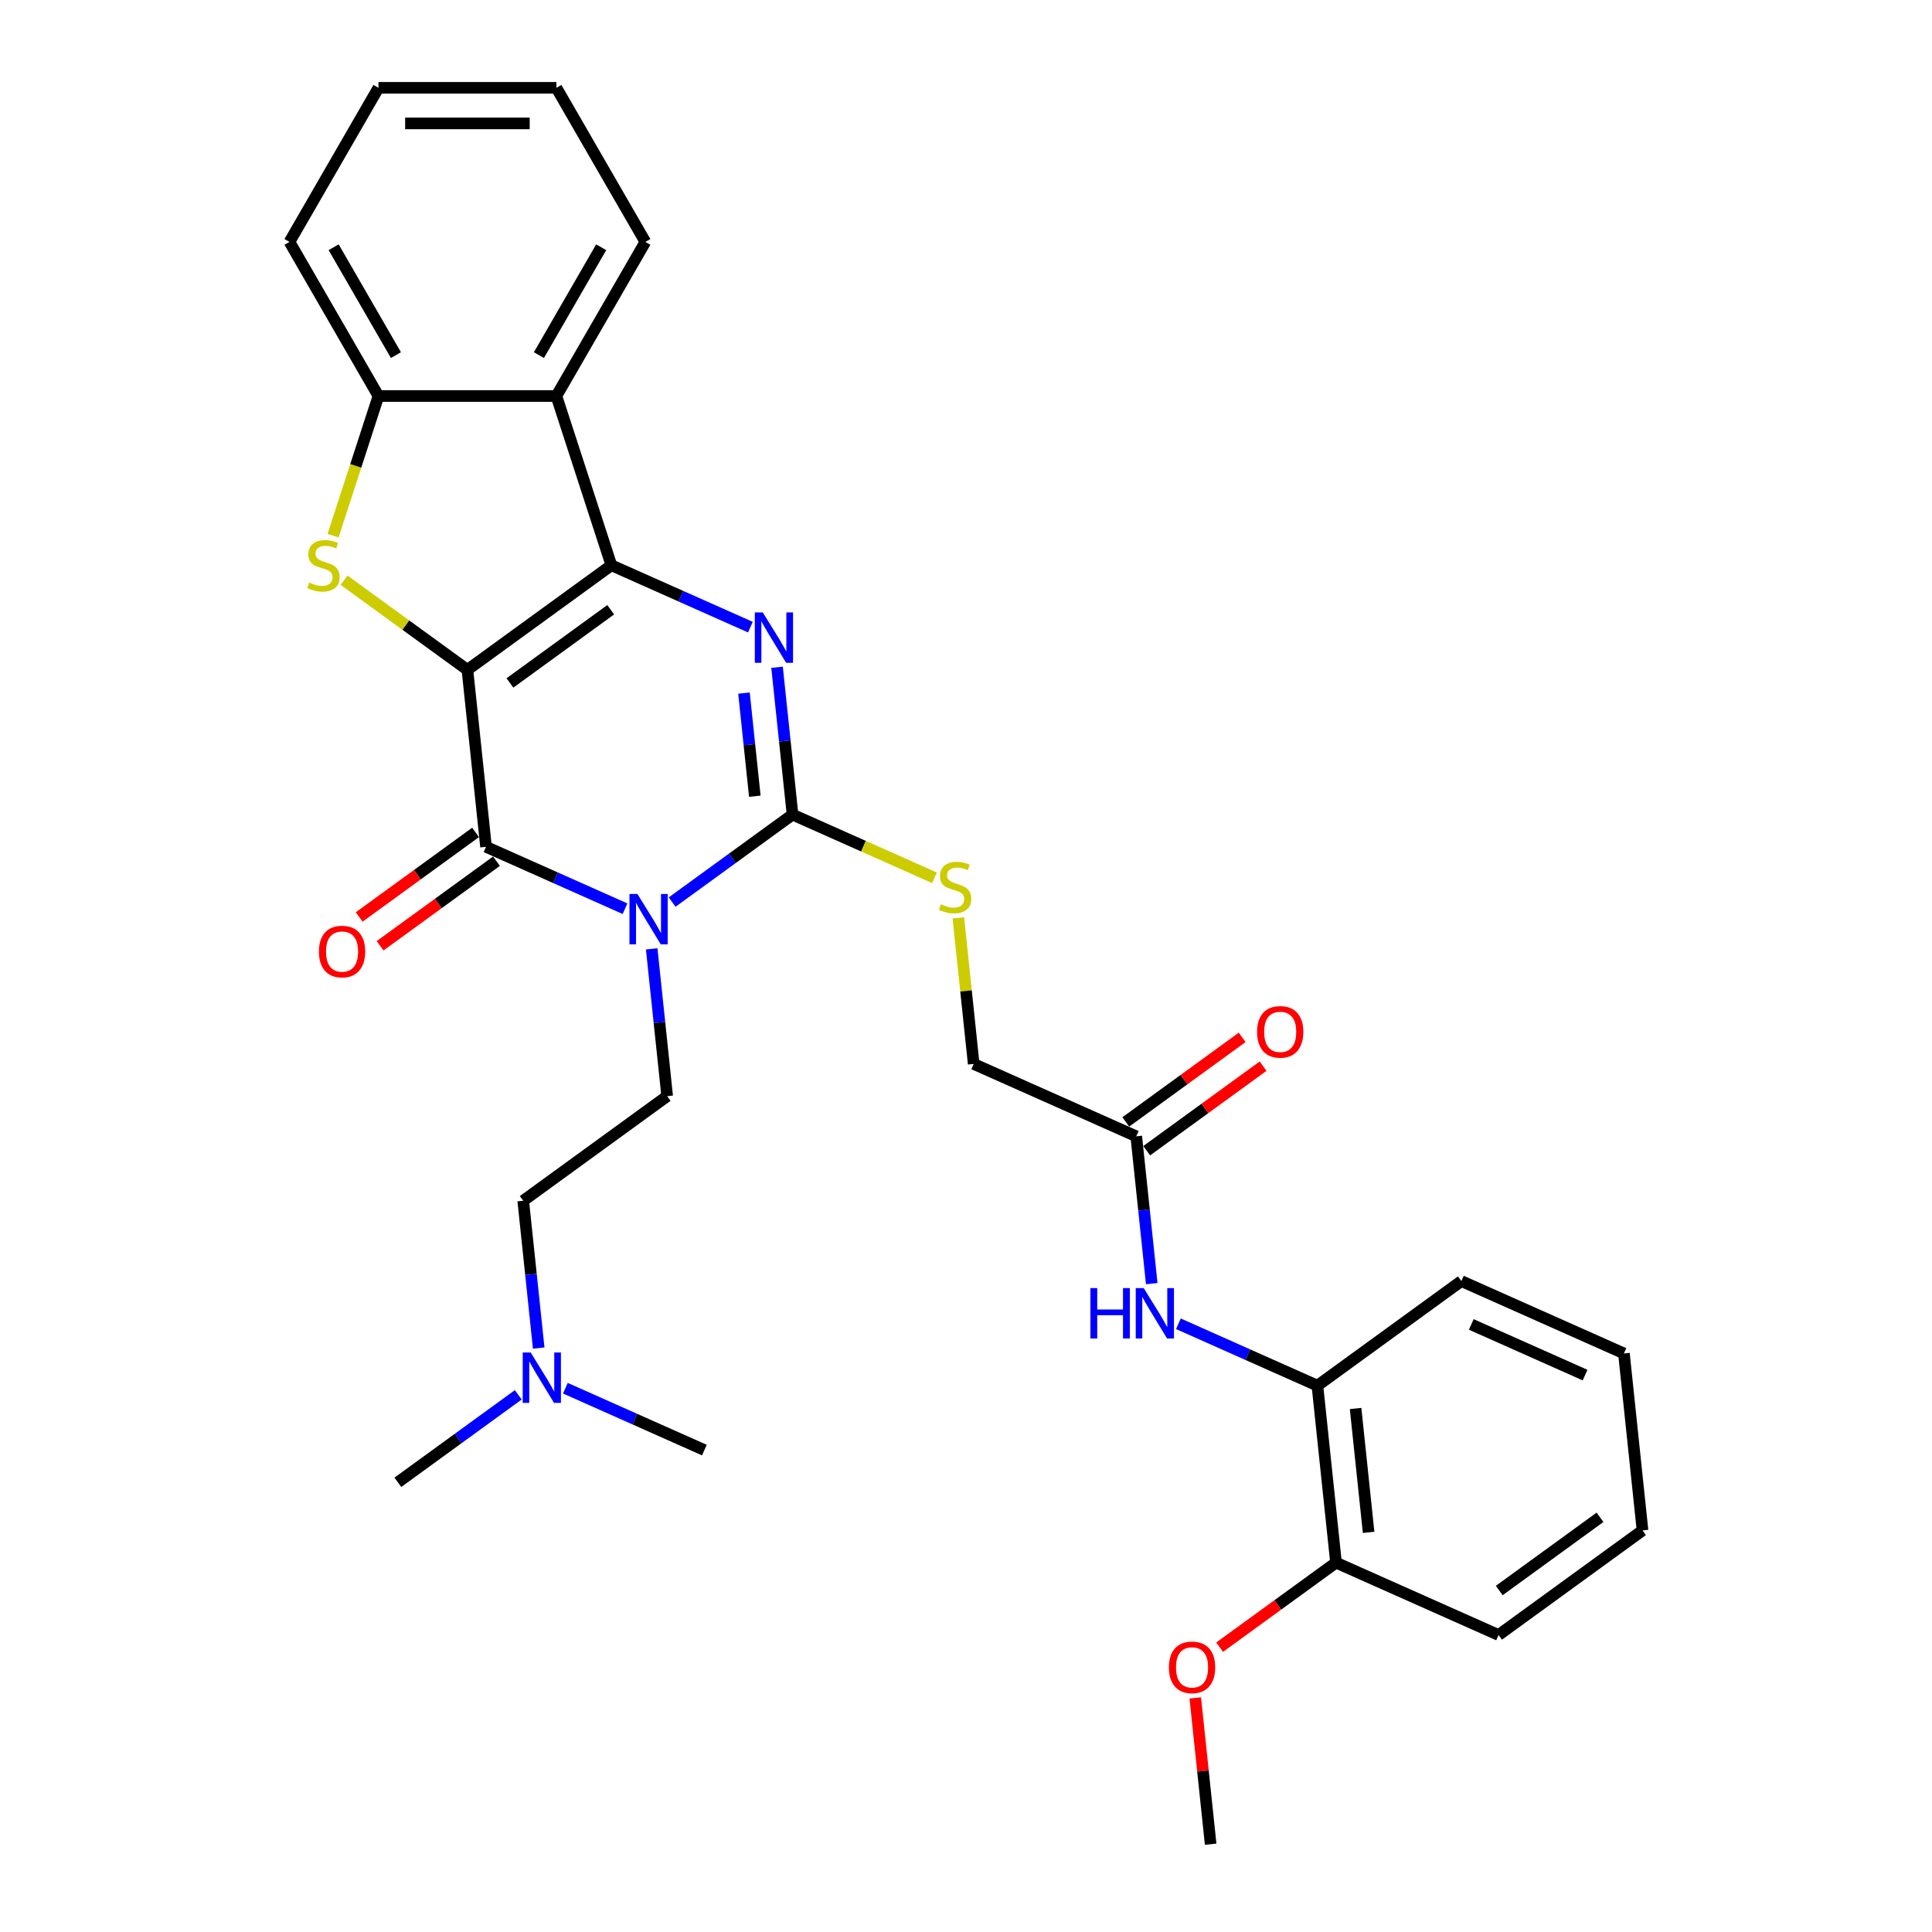<?xml version='1.0' encoding='iso-8859-1'?>
<svg version='1.1' baseProfile='full'
              xmlns='http://www.w3.org/2000/svg'
                      xmlns:rdkit='http://www.rdkit.org/xml'
                      xmlns:xlink='http://www.w3.org/1999/xlink'
                  xml:space='preserve'
width='1000px' height='1000px' viewBox='0 0 1000 1000'>
<!-- END OF HEADER -->
<rect style='opacity:1.0;fill:#FFFFFF;stroke:none' width='1000' height='1000' x='0' y='0'> </rect>
<path class='bond-0' d='M 241.935,346.711 L 316.447,292.575' style='fill:none;fill-rule:evenodd;stroke:#000000;stroke-width:6px;stroke-linecap:butt;stroke-linejoin:miter;stroke-opacity:1' />
<path class='bond-0' d='M 263.939,353.493 L 316.098,315.598' style='fill:none;fill-rule:evenodd;stroke:#000000;stroke-width:6px;stroke-linecap:butt;stroke-linejoin:miter;stroke-opacity:1' />
<path class='bond-2' d='M 241.935,346.711 L 251.562,438.309' style='fill:none;fill-rule:evenodd;stroke:#000000;stroke-width:6px;stroke-linecap:butt;stroke-linejoin:miter;stroke-opacity:1' />
<path class='bond-5' d='M 241.935,346.711 L 210.012,323.518' style='fill:none;fill-rule:evenodd;stroke:#000000;stroke-width:6px;stroke-linecap:butt;stroke-linejoin:miter;stroke-opacity:1' />
<path class='bond-5' d='M 210.012,323.518 L 178.088,300.324' style='fill:none;fill-rule:evenodd;stroke:#CCCC00;stroke-width:6px;stroke-linecap:butt;stroke-linejoin:miter;stroke-opacity:1' />
<path class='bond-4' d='M 316.447,292.575 L 352.42,308.591' style='fill:none;fill-rule:evenodd;stroke:#000000;stroke-width:6px;stroke-linecap:butt;stroke-linejoin:miter;stroke-opacity:1' />
<path class='bond-4' d='M 352.42,308.591 L 388.393,324.607' style='fill:none;fill-rule:evenodd;stroke:#0000FF;stroke-width:6px;stroke-linecap:butt;stroke-linejoin:miter;stroke-opacity:1' />
<path class='bond-6' d='M 316.447,292.575 L 287.986,204.98' style='fill:none;fill-rule:evenodd;stroke:#000000;stroke-width:6px;stroke-linecap:butt;stroke-linejoin:miter;stroke-opacity:1' />
<path class='bond-1' d='M 323.508,470.341 L 287.535,454.325' style='fill:none;fill-rule:evenodd;stroke:#0000FF;stroke-width:6px;stroke-linecap:butt;stroke-linejoin:miter;stroke-opacity:1' />
<path class='bond-1' d='M 287.535,454.325 L 251.562,438.309' style='fill:none;fill-rule:evenodd;stroke:#000000;stroke-width:6px;stroke-linecap:butt;stroke-linejoin:miter;stroke-opacity:1' />
<path class='bond-3' d='M 347.896,466.911 L 379.055,444.272' style='fill:none;fill-rule:evenodd;stroke:#0000FF;stroke-width:6px;stroke-linecap:butt;stroke-linejoin:miter;stroke-opacity:1' />
<path class='bond-3' d='M 379.055,444.272 L 410.214,421.634' style='fill:none;fill-rule:evenodd;stroke:#000000;stroke-width:6px;stroke-linecap:butt;stroke-linejoin:miter;stroke-opacity:1' />
<path class='bond-8' d='M 337.315,491.115 L 341.322,529.241' style='fill:none;fill-rule:evenodd;stroke:#0000FF;stroke-width:6px;stroke-linecap:butt;stroke-linejoin:miter;stroke-opacity:1' />
<path class='bond-8' d='M 341.322,529.241 L 345.329,567.368' style='fill:none;fill-rule:evenodd;stroke:#000000;stroke-width:6px;stroke-linecap:butt;stroke-linejoin:miter;stroke-opacity:1' />
<path class='bond-13' d='M 246.149,430.858 L 216.031,452.74' style='fill:none;fill-rule:evenodd;stroke:#000000;stroke-width:6px;stroke-linecap:butt;stroke-linejoin:miter;stroke-opacity:1' />
<path class='bond-13' d='M 216.031,452.74 L 185.912,474.622' style='fill:none;fill-rule:evenodd;stroke:#FF0000;stroke-width:6px;stroke-linecap:butt;stroke-linejoin:miter;stroke-opacity:1' />
<path class='bond-13' d='M 256.976,445.76 L 226.858,467.642' style='fill:none;fill-rule:evenodd;stroke:#000000;stroke-width:6px;stroke-linecap:butt;stroke-linejoin:miter;stroke-opacity:1' />
<path class='bond-13' d='M 226.858,467.642 L 196.74,489.525' style='fill:none;fill-rule:evenodd;stroke:#FF0000;stroke-width:6px;stroke-linecap:butt;stroke-linejoin:miter;stroke-opacity:1' />
<path class='bond-9' d='M 410.214,421.634 L 446.951,437.99' style='fill:none;fill-rule:evenodd;stroke:#000000;stroke-width:6px;stroke-linecap:butt;stroke-linejoin:miter;stroke-opacity:1' />
<path class='bond-9' d='M 446.951,437.99 L 483.689,454.347' style='fill:none;fill-rule:evenodd;stroke:#CCCC00;stroke-width:6px;stroke-linecap:butt;stroke-linejoin:miter;stroke-opacity:1' />
<path class='bond-32' d='M 410.214,421.634 L 406.207,383.507' style='fill:none;fill-rule:evenodd;stroke:#000000;stroke-width:6px;stroke-linecap:butt;stroke-linejoin:miter;stroke-opacity:1' />
<path class='bond-32' d='M 406.207,383.507 L 402.2,345.38' style='fill:none;fill-rule:evenodd;stroke:#0000FF;stroke-width:6px;stroke-linecap:butt;stroke-linejoin:miter;stroke-opacity:1' />
<path class='bond-32' d='M 390.693,412.121 L 387.888,385.433' style='fill:none;fill-rule:evenodd;stroke:#000000;stroke-width:6px;stroke-linecap:butt;stroke-linejoin:miter;stroke-opacity:1' />
<path class='bond-32' d='M 387.888,385.433 L 385.082,358.744' style='fill:none;fill-rule:evenodd;stroke:#0000FF;stroke-width:6px;stroke-linecap:butt;stroke-linejoin:miter;stroke-opacity:1' />
<path class='bond-7' d='M 172.396,277.267 L 184.14,241.124' style='fill:none;fill-rule:evenodd;stroke:#CCCC00;stroke-width:6px;stroke-linecap:butt;stroke-linejoin:miter;stroke-opacity:1' />
<path class='bond-7' d='M 184.14,241.124 L 195.884,204.98' style='fill:none;fill-rule:evenodd;stroke:#000000;stroke-width:6px;stroke-linecap:butt;stroke-linejoin:miter;stroke-opacity:1' />
<path class='bond-19' d='M 287.986,204.98 L 334.037,125.217' style='fill:none;fill-rule:evenodd;stroke:#000000;stroke-width:6px;stroke-linecap:butt;stroke-linejoin:miter;stroke-opacity:1' />
<path class='bond-19' d='M 278.941,183.806 L 311.177,127.972' style='fill:none;fill-rule:evenodd;stroke:#000000;stroke-width:6px;stroke-linecap:butt;stroke-linejoin:miter;stroke-opacity:1' />
<path class='bond-31' d='M 287.986,204.98 L 195.884,204.98' style='fill:none;fill-rule:evenodd;stroke:#000000;stroke-width:6px;stroke-linecap:butt;stroke-linejoin:miter;stroke-opacity:1' />
<path class='bond-21' d='M 195.884,204.98 L 149.833,125.217' style='fill:none;fill-rule:evenodd;stroke:#000000;stroke-width:6px;stroke-linecap:butt;stroke-linejoin:miter;stroke-opacity:1' />
<path class='bond-21' d='M 204.929,183.806 L 172.693,127.972' style='fill:none;fill-rule:evenodd;stroke:#000000;stroke-width:6px;stroke-linecap:butt;stroke-linejoin:miter;stroke-opacity:1' />
<path class='bond-17' d='M 345.329,567.368 L 270.817,621.504' style='fill:none;fill-rule:evenodd;stroke:#000000;stroke-width:6px;stroke-linecap:butt;stroke-linejoin:miter;stroke-opacity:1' />
<path class='bond-16' d='M 496.036,475.103 L 500.009,512.898' style='fill:none;fill-rule:evenodd;stroke:#CCCC00;stroke-width:6px;stroke-linecap:butt;stroke-linejoin:miter;stroke-opacity:1' />
<path class='bond-16' d='M 500.009,512.898 L 503.981,550.693' style='fill:none;fill-rule:evenodd;stroke:#000000;stroke-width:6px;stroke-linecap:butt;stroke-linejoin:miter;stroke-opacity:1' />
<path class='bond-10' d='M 596.136,664.408 L 592.128,626.281' style='fill:none;fill-rule:evenodd;stroke:#0000FF;stroke-width:6px;stroke-linecap:butt;stroke-linejoin:miter;stroke-opacity:1' />
<path class='bond-10' d='M 592.128,626.281 L 588.121,588.154' style='fill:none;fill-rule:evenodd;stroke:#000000;stroke-width:6px;stroke-linecap:butt;stroke-linejoin:miter;stroke-opacity:1' />
<path class='bond-12' d='M 609.943,685.181 L 645.915,701.198' style='fill:none;fill-rule:evenodd;stroke:#0000FF;stroke-width:6px;stroke-linecap:butt;stroke-linejoin:miter;stroke-opacity:1' />
<path class='bond-12' d='M 645.915,701.198 L 681.888,717.214' style='fill:none;fill-rule:evenodd;stroke:#000000;stroke-width:6px;stroke-linecap:butt;stroke-linejoin:miter;stroke-opacity:1' />
<path class='bond-11' d='M 588.121,588.154 L 503.981,550.693' style='fill:none;fill-rule:evenodd;stroke:#000000;stroke-width:6px;stroke-linecap:butt;stroke-linejoin:miter;stroke-opacity:1' />
<path class='bond-15' d='M 593.535,595.606 L 623.653,573.724' style='fill:none;fill-rule:evenodd;stroke:#000000;stroke-width:6px;stroke-linecap:butt;stroke-linejoin:miter;stroke-opacity:1' />
<path class='bond-15' d='M 623.653,573.724 L 653.771,551.841' style='fill:none;fill-rule:evenodd;stroke:#FF0000;stroke-width:6px;stroke-linecap:butt;stroke-linejoin:miter;stroke-opacity:1' />
<path class='bond-15' d='M 582.707,580.703 L 612.826,558.821' style='fill:none;fill-rule:evenodd;stroke:#000000;stroke-width:6px;stroke-linecap:butt;stroke-linejoin:miter;stroke-opacity:1' />
<path class='bond-15' d='M 612.826,558.821 L 642.944,536.939' style='fill:none;fill-rule:evenodd;stroke:#FF0000;stroke-width:6px;stroke-linecap:butt;stroke-linejoin:miter;stroke-opacity:1' />
<path class='bond-14' d='M 681.888,717.214 L 691.515,808.811' style='fill:none;fill-rule:evenodd;stroke:#000000;stroke-width:6px;stroke-linecap:butt;stroke-linejoin:miter;stroke-opacity:1' />
<path class='bond-14' d='M 701.652,729.028 L 708.391,793.146' style='fill:none;fill-rule:evenodd;stroke:#000000;stroke-width:6px;stroke-linecap:butt;stroke-linejoin:miter;stroke-opacity:1' />
<path class='bond-22' d='M 681.888,717.214 L 756.4,663.077' style='fill:none;fill-rule:evenodd;stroke:#000000;stroke-width:6px;stroke-linecap:butt;stroke-linejoin:miter;stroke-opacity:1' />
<path class='bond-20' d='M 691.515,808.811 L 661.397,830.694' style='fill:none;fill-rule:evenodd;stroke:#000000;stroke-width:6px;stroke-linecap:butt;stroke-linejoin:miter;stroke-opacity:1' />
<path class='bond-20' d='M 661.397,830.694 L 631.279,852.576' style='fill:none;fill-rule:evenodd;stroke:#FF0000;stroke-width:6px;stroke-linecap:butt;stroke-linejoin:miter;stroke-opacity:1' />
<path class='bond-23' d='M 691.515,808.811 L 775.655,846.273' style='fill:none;fill-rule:evenodd;stroke:#000000;stroke-width:6px;stroke-linecap:butt;stroke-linejoin:miter;stroke-opacity:1' />
<path class='bond-18' d='M 270.817,621.504 L 274.824,659.631' style='fill:none;fill-rule:evenodd;stroke:#000000;stroke-width:6px;stroke-linecap:butt;stroke-linejoin:miter;stroke-opacity:1' />
<path class='bond-18' d='M 274.824,659.631 L 278.832,697.758' style='fill:none;fill-rule:evenodd;stroke:#0000FF;stroke-width:6px;stroke-linecap:butt;stroke-linejoin:miter;stroke-opacity:1' />
<path class='bond-24' d='M 268.25,721.962 L 237.091,744.6' style='fill:none;fill-rule:evenodd;stroke:#0000FF;stroke-width:6px;stroke-linecap:butt;stroke-linejoin:miter;stroke-opacity:1' />
<path class='bond-24' d='M 237.091,744.6 L 205.932,767.239' style='fill:none;fill-rule:evenodd;stroke:#000000;stroke-width:6px;stroke-linecap:butt;stroke-linejoin:miter;stroke-opacity:1' />
<path class='bond-25' d='M 292.639,718.531 L 328.611,734.548' style='fill:none;fill-rule:evenodd;stroke:#0000FF;stroke-width:6px;stroke-linecap:butt;stroke-linejoin:miter;stroke-opacity:1' />
<path class='bond-25' d='M 328.611,734.548 L 364.584,750.564' style='fill:none;fill-rule:evenodd;stroke:#000000;stroke-width:6px;stroke-linecap:butt;stroke-linejoin:miter;stroke-opacity:1' />
<path class='bond-27' d='M 334.037,125.217 L 287.986,45.455' style='fill:none;fill-rule:evenodd;stroke:#000000;stroke-width:6px;stroke-linecap:butt;stroke-linejoin:miter;stroke-opacity:1' />
<path class='bond-26' d='M 618.674,878.845 L 622.652,916.695' style='fill:none;fill-rule:evenodd;stroke:#FF0000;stroke-width:6px;stroke-linecap:butt;stroke-linejoin:miter;stroke-opacity:1' />
<path class='bond-26' d='M 622.652,916.695 L 626.63,954.545' style='fill:none;fill-rule:evenodd;stroke:#000000;stroke-width:6px;stroke-linecap:butt;stroke-linejoin:miter;stroke-opacity:1' />
<path class='bond-28' d='M 149.833,125.217 L 195.884,45.455' style='fill:none;fill-rule:evenodd;stroke:#000000;stroke-width:6px;stroke-linecap:butt;stroke-linejoin:miter;stroke-opacity:1' />
<path class='bond-29' d='M 756.4,663.077 L 840.54,700.539' style='fill:none;fill-rule:evenodd;stroke:#000000;stroke-width:6px;stroke-linecap:butt;stroke-linejoin:miter;stroke-opacity:1' />
<path class='bond-29' d='M 761.529,685.524 L 820.427,711.747' style='fill:none;fill-rule:evenodd;stroke:#000000;stroke-width:6px;stroke-linecap:butt;stroke-linejoin:miter;stroke-opacity:1' />
<path class='bond-34' d='M 775.655,846.273 L 850.167,792.136' style='fill:none;fill-rule:evenodd;stroke:#000000;stroke-width:6px;stroke-linecap:butt;stroke-linejoin:miter;stroke-opacity:1' />
<path class='bond-34' d='M 776.004,823.25 L 828.163,785.354' style='fill:none;fill-rule:evenodd;stroke:#000000;stroke-width:6px;stroke-linecap:butt;stroke-linejoin:miter;stroke-opacity:1' />
<path class='bond-33' d='M 287.986,45.455 L 195.884,45.455' style='fill:none;fill-rule:evenodd;stroke:#000000;stroke-width:6px;stroke-linecap:butt;stroke-linejoin:miter;stroke-opacity:1' />
<path class='bond-33' d='M 274.171,63.875 L 209.699,63.875' style='fill:none;fill-rule:evenodd;stroke:#000000;stroke-width:6px;stroke-linecap:butt;stroke-linejoin:miter;stroke-opacity:1' />
<path class='bond-30' d='M 840.54,700.539 L 850.167,792.136' style='fill:none;fill-rule:evenodd;stroke:#000000;stroke-width:6px;stroke-linecap:butt;stroke-linejoin:miter;stroke-opacity:1' />
<path  class='atom-2' d='M 329.936 462.729
L 338.484 476.544
Q 339.331 477.907, 340.694 480.375
Q 342.057 482.844, 342.131 482.991
L 342.131 462.729
L 345.594 462.729
L 345.594 488.812
L 342.02 488.812
L 332.847 473.707
Q 331.779 471.939, 330.636 469.913
Q 329.531 467.886, 329.2 467.26
L 329.2 488.812
L 325.81 488.812
L 325.81 462.729
L 329.936 462.729
' fill='#0000FF'/>
<path  class='atom-5' d='M 394.821 316.995
L 403.369 330.81
Q 404.216 332.173, 405.579 334.641
Q 406.942 337.11, 407.016 337.257
L 407.016 316.995
L 410.479 316.995
L 410.479 343.078
L 406.905 343.078
L 397.732 327.973
Q 396.664 326.205, 395.521 324.179
Q 394.416 322.152, 394.085 321.526
L 394.085 343.078
L 390.695 343.078
L 390.695 316.995
L 394.821 316.995
' fill='#0000FF'/>
<path  class='atom-6' d='M 160.055 301.527
Q 160.349 301.638, 161.565 302.154
Q 162.781 302.669, 164.107 303.001
Q 165.47 303.296, 166.797 303.296
Q 169.265 303.296, 170.702 302.117
Q 172.138 300.901, 172.138 298.801
Q 172.138 297.364, 171.402 296.48
Q 170.702 295.596, 169.596 295.117
Q 168.491 294.638, 166.649 294.085
Q 164.328 293.385, 162.928 292.722
Q 161.565 292.059, 160.57 290.659
Q 159.613 289.259, 159.613 286.901
Q 159.613 283.623, 161.823 281.596
Q 164.07 279.57, 168.491 279.57
Q 171.512 279.57, 174.938 281.007
L 174.091 283.844
Q 170.96 282.554, 168.602 282.554
Q 166.06 282.554, 164.66 283.623
Q 163.26 284.654, 163.297 286.459
Q 163.297 287.859, 163.997 288.707
Q 164.733 289.554, 165.765 290.033
Q 166.833 290.512, 168.602 291.064
Q 170.96 291.801, 172.36 292.538
Q 173.759 293.275, 174.754 294.785
Q 175.786 296.259, 175.786 298.801
Q 175.786 302.411, 173.354 304.364
Q 170.96 306.28, 166.944 306.28
Q 164.623 306.28, 162.855 305.764
Q 161.123 305.285, 159.06 304.438
L 160.055 301.527
' fill='#CCCC00'/>
<path  class='atom-10' d='M 486.986 468.048
Q 487.281 468.158, 488.496 468.674
Q 489.712 469.19, 491.038 469.521
Q 492.401 469.816, 493.728 469.816
Q 496.196 469.816, 497.633 468.637
Q 499.07 467.421, 499.07 465.321
Q 499.07 463.885, 498.333 463.001
Q 497.633 462.116, 496.528 461.637
Q 495.422 461.158, 493.58 460.606
Q 491.259 459.906, 489.859 459.243
Q 488.496 458.58, 487.502 457.18
Q 486.544 455.78, 486.544 453.422
Q 486.544 450.143, 488.754 448.117
Q 491.001 446.091, 495.422 446.091
Q 498.443 446.091, 501.87 447.527
L 501.022 450.364
Q 497.891 449.075, 495.533 449.075
Q 492.991 449.075, 491.591 450.143
Q 490.191 451.175, 490.228 452.98
Q 490.228 454.38, 490.928 455.227
Q 491.665 456.074, 492.696 456.553
Q 493.765 457.032, 495.533 457.585
Q 497.891 458.322, 499.291 459.059
Q 500.691 459.795, 501.685 461.306
Q 502.717 462.779, 502.717 465.321
Q 502.717 468.932, 500.285 470.884
Q 497.891 472.8, 493.875 472.8
Q 491.554 472.8, 489.786 472.284
Q 488.054 471.805, 485.991 470.958
L 486.986 468.048
' fill='#CCCC00'/>
<path  class='atom-11' d='M 564.389 666.711
L 567.926 666.711
L 567.926 677.8
L 581.262 677.8
L 581.262 666.711
L 584.799 666.711
L 584.799 692.794
L 581.262 692.794
L 581.262 680.747
L 567.926 680.747
L 567.926 692.794
L 564.389 692.794
L 564.389 666.711
' fill='#0000FF'/>
<path  class='atom-11' d='M 591.983 666.711
L 600.53 680.526
Q 601.377 681.889, 602.74 684.357
Q 604.103 686.826, 604.177 686.973
L 604.177 666.711
L 607.64 666.711
L 607.64 692.794
L 604.066 692.794
L 594.893 677.689
Q 593.825 675.921, 592.683 673.895
Q 591.577 671.868, 591.246 671.242
L 591.246 692.794
L 587.856 692.794
L 587.856 666.711
L 591.983 666.711
' fill='#0000FF'/>
<path  class='atom-14' d='M 165.077 492.519
Q 165.077 486.256, 168.171 482.756
Q 171.266 479.256, 177.05 479.256
Q 182.834 479.256, 185.929 482.756
Q 189.023 486.256, 189.023 492.519
Q 189.023 498.856, 185.892 502.466
Q 182.76 506.04, 177.05 506.04
Q 171.303 506.04, 168.171 502.466
Q 165.077 498.893, 165.077 492.519
M 177.05 503.092
Q 181.029 503.092, 183.166 500.44
Q 185.339 497.75, 185.339 492.519
Q 185.339 487.398, 183.166 484.819
Q 181.029 482.204, 177.05 482.204
Q 173.071 482.204, 170.898 484.782
Q 168.761 487.361, 168.761 492.519
Q 168.761 497.787, 170.898 500.44
Q 173.071 503.092, 177.05 503.092
' fill='#FF0000'/>
<path  class='atom-16' d='M 650.66 534.092
Q 650.66 527.829, 653.755 524.329
Q 656.849 520.829, 662.633 520.829
Q 668.417 520.829, 671.512 524.329
Q 674.607 527.829, 674.607 534.092
Q 674.607 540.428, 671.475 544.039
Q 668.344 547.612, 662.633 547.612
Q 656.886 547.612, 653.755 544.039
Q 650.66 540.465, 650.66 534.092
M 662.633 544.665
Q 666.612 544.665, 668.749 542.013
Q 670.922 539.323, 670.922 534.092
Q 670.922 528.971, 668.749 526.392
Q 666.612 523.776, 662.633 523.776
Q 658.654 523.776, 656.481 526.355
Q 654.344 528.934, 654.344 534.092
Q 654.344 539.36, 656.481 542.013
Q 658.654 544.665, 662.633 544.665
' fill='#FF0000'/>
<path  class='atom-19' d='M 274.679 700.061
L 283.226 713.876
Q 284.073 715.239, 285.436 717.707
Q 286.799 720.176, 286.873 720.323
L 286.873 700.061
L 290.336 700.061
L 290.336 726.144
L 286.763 726.144
L 277.589 711.039
Q 276.521 709.271, 275.379 707.245
Q 274.274 705.218, 273.942 704.592
L 273.942 726.144
L 270.553 726.144
L 270.553 700.061
L 274.679 700.061
' fill='#0000FF'/>
<path  class='atom-21' d='M 605.03 863.021
Q 605.03 856.758, 608.124 853.259
Q 611.219 849.759, 617.003 849.759
Q 622.787 849.759, 625.882 853.259
Q 628.976 856.758, 628.976 863.021
Q 628.976 869.358, 625.845 872.968
Q 622.713 876.542, 617.003 876.542
Q 611.256 876.542, 608.124 872.968
Q 605.03 869.395, 605.03 863.021
M 617.003 873.595
Q 620.982 873.595, 623.118 870.942
Q 625.292 868.253, 625.292 863.021
Q 625.292 857.901, 623.118 855.322
Q 620.982 852.706, 617.003 852.706
Q 613.024 852.706, 610.85 855.285
Q 608.714 857.864, 608.714 863.021
Q 608.714 868.29, 610.85 870.942
Q 613.024 873.595, 617.003 873.595
' fill='#FF0000'/>
</svg>
